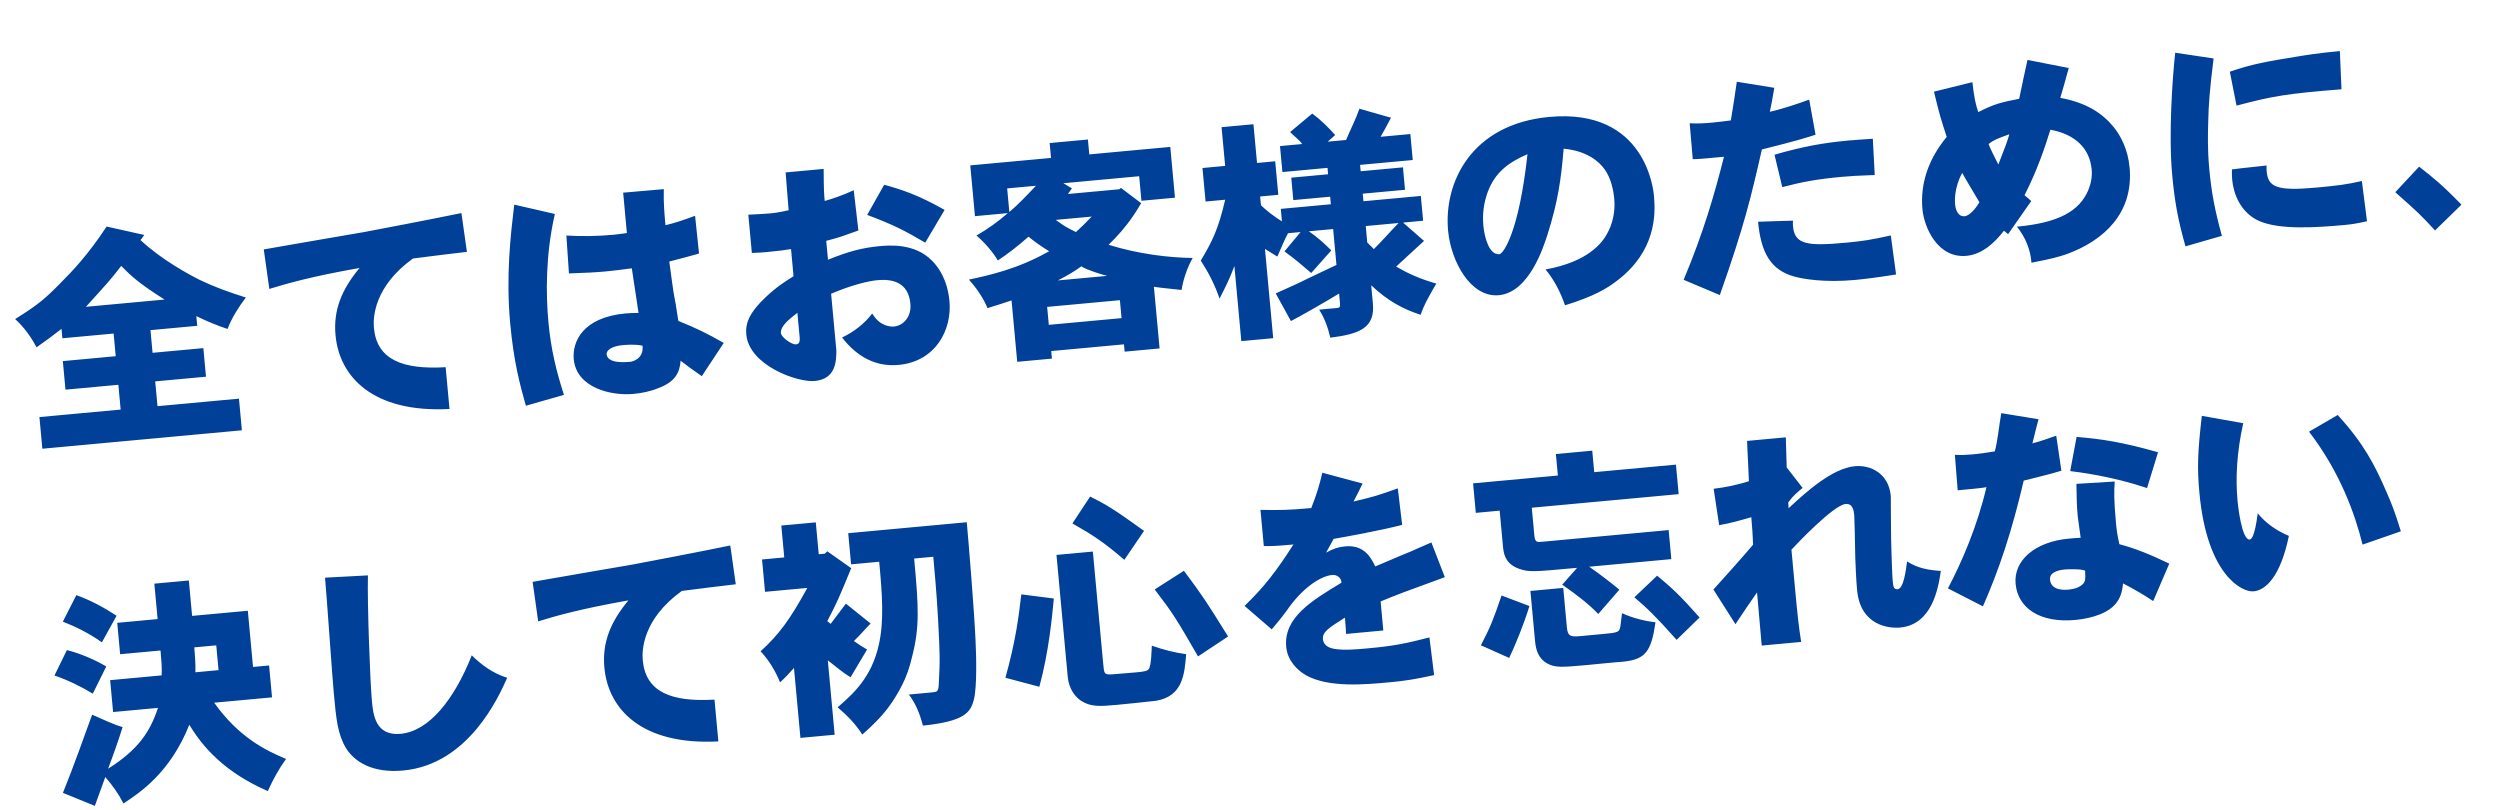 <svg width="253" height="82" viewBox="0 0 253 82" fill="none" xmlns="http://www.w3.org/2000/svg">
<path d="M8.696 31.049L16.654 30.314C14.12 28.716 13.278 27.95 12.266 26.911C11.147 28.364 10.839 28.681 8.696 31.049ZM6.314 34.233L6.226 33.277C5.508 33.849 4.537 34.566 3.699 35.149C3.115 34.046 2.399 33.076 1.531 32.288C3.811 30.873 4.57 30.224 6.002 28.766C7.304 27.465 8.866 25.851 10.79 22.926L14.604 23.779L14.218 24.296C16.329 26.271 19.069 27.753 20.206 28.323C21.719 29.051 23.115 29.549 24.878 30.109C24.168 31.042 23.453 32.169 23.026 33.293C22.007 32.953 20.955 32.52 19.87 31.993L19.96 32.973L15.228 33.41L15.44 35.704L20.578 35.23L20.845 38.121L15.707 38.596L15.939 41.105L24.184 40.344L24.479 43.546L4.285 45.411L3.99 42.208L12.21 41.449L11.979 38.94L6.626 39.434L6.359 36.543L11.712 36.048L11.5 33.754L6.314 34.233ZM27.256 29.239L26.694 25.241C28.282 24.95 35.401 23.739 36.847 23.485C38.103 23.248 43.29 22.263 46.696 21.563L47.252 25.488C46.654 25.544 43.128 25.99 41.794 26.161C37.839 29.009 37.744 32.151 37.839 33.178C38.137 36.405 40.737 37.418 45.099 37.16L45.49 41.39C37.67 41.798 34.339 38.081 33.955 33.923C33.719 31.366 34.587 29.285 36.388 27.118C31.55 27.974 29.178 28.651 27.256 29.239ZM63.8 36.614C63.992 36.597 65.171 36.319 65.024 34.983C64.261 34.812 63.257 34.905 62.994 34.929C61.99 35.022 61.352 35.418 61.392 35.849C61.482 36.828 63.322 36.658 63.8 36.614ZM63.064 19.498L67.177 19.142C67.135 20.52 67.248 21.738 67.345 22.79C68.29 22.582 69.386 22.192 70.342 21.838L70.743 25.658C69.85 25.909 68.816 26.197 67.732 26.466C67.952 28.061 68.048 28.847 68.169 29.631C68.309 30.365 68.449 31.1 68.649 32.479C70.451 33.205 71.586 33.751 73.241 34.706L71.021 38.069C70.662 37.837 69.163 36.746 68.876 36.507C68.795 37.72 68.303 38.657 66.648 39.268C65.836 39.608 64.961 39.785 64.077 39.867C61.878 40.07 58.333 39.264 58.064 36.349C57.905 34.628 58.927 32.123 63.3 31.72C63.659 31.686 64.067 31.673 64.621 31.67C64.534 30.979 64.023 27.797 63.939 27.154C62.749 27.312 61.986 27.406 61.293 27.47C60.218 27.569 59.138 27.621 57.576 27.669L57.318 23.836C58.87 23.934 60.53 23.901 62.059 23.76C62.514 23.718 62.989 23.65 63.441 23.584L63.064 19.498ZM52.041 20.708L56.153 21.654C55.207 25.766 55.234 29.717 55.503 32.632C55.753 35.333 56.297 37.572 57.072 39.959L53.221 41.062C52.614 38.925 51.991 36.62 51.636 32.772C51.186 27.897 51.675 23.803 52.041 20.708ZM80.924 34.118L80.696 31.656C79.932 32.257 78.962 32.973 79.03 33.714C79.068 34.12 80.103 34.892 80.557 34.85C80.916 34.817 80.961 34.524 80.924 34.118ZM79.505 17.449L83.353 17.094C83.367 19.334 83.395 19.645 83.46 20.338C84.235 20.122 85.403 19.725 86.396 19.248L86.869 23.325C85.235 23.91 85.051 23.999 83.615 24.373L83.792 26.285C85.79 25.474 87.223 25.076 88.992 24.913C89.947 24.825 92.576 24.582 94.335 26.396C94.972 27.036 95.884 28.302 96.085 30.476C96.352 33.368 94.696 36.582 90.944 36.928C88.65 37.14 86.75 36.135 85.217 34.155C86.418 33.586 87.475 32.766 88.271 31.728C89.016 33.009 90.107 33.077 90.465 33.044C91.421 32.956 92.254 32.059 92.133 30.745C91.925 28.498 90.237 28.221 88.779 28.355C87.895 28.437 86.196 28.835 84.109 29.726L84.643 35.51C84.621 36.572 84.593 38.358 82.442 38.557C80.721 38.716 75.815 36.999 75.524 33.845C75.418 32.698 75.849 31.622 77.489 30.072C78.62 29.004 79.531 28.438 80.306 27.956L80.053 25.208C79.507 25.306 78.697 25.405 77.693 25.498C77.239 25.54 76.761 25.584 76.088 25.598L75.73 21.727C76.906 21.666 77.434 21.642 77.888 21.6C78.318 21.56 78.677 21.527 79.81 21.278C79.757 20.704 79.556 17.999 79.505 17.449ZM87.759 21.749L89.478 18.698C91.258 19.184 92.924 19.73 95.594 21.242L93.634 24.557C91.442 23.265 90.281 22.697 87.759 21.749ZM106.225 14.476L110.097 14.119L110.236 15.625L118.433 14.868L118.907 20.006L115.514 20.319L115.284 17.834L107.613 18.542L108.48 19.065L108.075 19.632L113.261 19.154L113.441 19.016L115.488 20.563C115.069 21.252 114.159 22.879 112.189 24.772C115.217 25.721 118.383 26.08 120.7 26.107C120.099 27.175 119.727 28.366 119.576 29.344C118.674 29.235 117.655 29.16 116.775 29.024L117.351 35.262L113.814 35.588L113.746 34.847L106.385 35.527L106.455 36.292L102.942 36.616L102.369 30.402C101.622 30.664 100.801 30.909 99.934 31.182C99.561 30.276 98.967 29.319 98.053 28.294C100.062 27.868 102.992 27.236 106.175 25.424C105.486 25.005 104.74 24.495 104.087 23.953C102.928 24.976 101.982 25.69 100.983 26.361C100.469 25.492 99.634 24.533 98.822 23.837C99.942 23.179 100.984 22.456 101.987 21.568L98.665 21.875L98.191 16.737L106.364 15.982L106.225 14.476ZM105.972 31.058L106.14 32.874L113.501 32.195L113.333 30.378L105.972 31.058ZM104.84 18.798L101.925 19.067L102.145 21.457C102.951 20.78 103.875 19.827 104.84 18.798ZM110.479 21.917L106.847 22.252C107.675 22.875 107.98 23.04 108.889 23.486C109.444 22.977 109.93 22.498 110.479 21.917ZM107.051 28.38L112.045 27.918C111.552 27.795 110.065 27.354 109.426 26.955C108.794 27.423 108.086 27.85 107.051 28.38ZM138.213 22.875L138.367 24.548C138.63 24.789 138.817 24.989 139.031 25.21C139.849 24.412 140.632 23.496 141.534 22.569L138.213 22.875ZM137.575 11.004L140.768 11.914C140.399 12.623 140.029 13.308 139.717 13.843L142.728 13.565L142.971 16.194L137.641 16.686L137.701 17.331L141.979 16.936L142.188 19.206L137.91 19.601L137.981 20.366L143.788 19.83L144.02 22.339L141.989 22.527L144.112 24.38C143.203 25.235 142.222 26.097 141.291 26.978C142.463 27.665 143.646 28.207 145.354 28.7C144.773 29.717 144.145 30.739 143.766 31.859C141.927 31.258 140.429 30.432 138.766 28.874L138.936 30.714C139.164 33.176 137.606 33.801 134.628 34.173C134.388 33.135 134.034 32.179 133.498 31.337L135.315 31.169C135.578 31.145 135.643 31.066 135.605 30.66L135.517 29.704C134.514 30.327 131.631 31.991 130.641 32.492L129.105 29.694C130.77 28.937 131.489 28.63 132.225 28.249C132.942 27.917 133.702 27.534 135.25 26.812L134.915 23.18L132.453 23.407C133.249 23.936 134.091 24.702 134.729 25.342L132.698 27.627C131.86 26.909 130.997 26.169 129.99 25.442L131.617 23.484L130.35 23.601C129.977 24.262 129.629 25.186 129.267 25.967C128.834 25.718 128.447 25.44 128.014 25.191L128.848 34.224L125.622 34.522L124.92 26.923C124.496 28.07 123.991 29.129 123.417 30.219C122.95 28.816 122.279 27.552 121.519 26.369C122.646 24.481 123.281 23.266 123.988 20.212L122.004 20.395L121.691 17.002L123.985 16.79L123.623 12.87L126.849 12.572L127.211 16.492L129.051 16.322L129.365 19.715L127.524 19.885L127.606 20.77C128.215 21.364 128.992 21.943 129.733 22.405L129.617 21.138L134.683 20.671L134.612 19.906L130.884 20.25L130.675 17.98L134.403 17.636L134.343 16.99L129.779 17.412L129.536 14.783L131.782 14.575C131.504 14.167 130.962 13.784 130.562 13.363L132.799 11.493C133.652 12.113 134.422 12.886 135.121 13.665L134.363 14.337L136.227 14.165C136.661 13.113 137.213 12.05 137.575 11.004ZM154.581 15.604C152.727 16.402 151.325 17.399 150.569 19.397C150.164 20.495 150.005 21.642 150.113 22.813C150.226 24.032 150.704 25.82 151.732 25.725C152.162 25.685 153.734 23.395 154.581 15.604ZM158.242 15.049C157.979 18.207 157.654 20.43 156.609 23.732C156.215 24.949 154.764 29.59 151.681 29.875C148.837 30.137 146.835 26.466 146.546 23.335C146.096 18.46 148.902 12.561 156.788 11.833C166.539 10.933 167.33 19.247 167.383 19.821C167.569 21.828 167.515 25.424 163.712 28.355C162.679 29.173 161.285 30.001 158.379 30.896C157.947 29.61 157.244 28.253 156.406 27.27C160.768 26.481 162.132 24.548 162.608 23.708C163.231 22.614 163.477 21.363 163.362 20.12C163.276 19.188 163.026 18.054 162.415 17.171C161.805 16.311 160.576 15.267 158.242 15.049ZM175.765 8.273L179.558 8.887C179.42 9.744 179.26 10.626 179.107 11.315C180.358 11.031 181.972 10.496 183.09 10.08L183.732 13.636C182.655 13.976 181.836 14.245 178.302 15.125C177.205 19.951 176.511 22.883 174.046 29.859L170.385 28.317C172.38 23.553 173.495 19.715 174.466 15.865C172.171 16.077 171.932 16.099 171.307 16.108L170.995 12.474C171.771 12.523 172.562 12.474 173.279 12.408C173.9 12.35 174.543 12.267 175.162 12.185C175.35 11.084 175.561 9.714 175.765 8.273ZM180.365 18.936L179.58 15.658C182.373 14.846 184.483 14.458 187.016 14.224C187.709 14.16 188.548 14.107 189.53 14.041L189.724 17.71C188.09 17.765 187.132 17.829 186.391 17.897C183.786 18.138 182.389 18.412 180.365 18.936ZM191.349 23.827L191.883 27.778C190.149 28.059 188.648 28.246 187.716 28.332C184.609 28.619 182.427 28.218 181.636 28.001C179.214 27.357 178.208 25.594 177.917 22.44C179.262 22.388 180.248 22.369 181.45 22.331C181.424 22.574 181.442 22.765 181.457 22.932C181.627 24.773 182.966 24.914 186.813 24.559C188.558 24.398 189.27 24.284 191.349 23.827ZM201.244 14.574C201.41 15.065 201.874 15.914 202.232 16.652C203.011 14.652 203.108 14.402 203.346 13.585C202.111 14.036 201.761 14.165 201.244 14.574ZM198.574 17.496C197.709 19.094 197.837 20.48 197.855 20.671C197.921 21.388 198.237 21.938 198.81 21.885C199.431 21.827 200.11 20.825 200.318 20.468C200.059 20.01 198.809 17.956 198.574 17.496ZM205.183 6.064L209.356 6.884C209.053 8.044 208.757 9.012 208.502 9.903C211.199 10.401 212.769 11.485 213.881 12.829C214.669 13.792 215.354 15.2 215.515 16.944C215.938 21.533 212.944 24.34 209.119 25.729C208.442 25.96 207.597 26.207 205.583 26.586C205.49 25.317 205.012 24.06 204.113 22.938C208.296 22.552 210.43 21.39 211.339 19.234C211.614 18.557 211.744 17.871 211.678 17.154C211.473 14.931 209.9 13.558 207.498 13.129C206.923 14.99 206.146 17.279 204.88 19.758C205.115 19.953 205.35 20.148 205.561 20.346L203.219 23.695L202.802 23.348C201.875 24.542 200.612 25.743 199.011 25.891C196.096 26.16 194.722 23.033 194.55 21.169C194.314 18.612 195.143 16.101 197.008 13.856C196.334 11.773 196.264 11.539 195.718 9.275L199.606 8.314C199.764 9.77 199.935 10.573 200.199 11.344C201.858 10.516 202.447 10.366 204.341 9.998C204.487 9.237 205.131 6.286 205.183 6.064ZM220.131 5.335L224.017 5.916C223.613 9.11 223.502 10.784 223.48 12.111C223.428 13.635 223.4 15.156 223.576 17.067C223.799 19.481 224.127 21.21 224.855 23.867L221.169 24.93C220.378 22.111 220.074 20.38 219.824 17.679C219.445 13.569 219.856 7.842 220.131 5.335ZM226.338 10.691L225.659 7.258C227.901 6.473 229.586 6.197 232.269 5.756C233.29 5.59 234.452 5.386 236.794 5.17L236.958 9.035C231.407 9.475 229.937 9.732 226.338 10.691ZM239.02 18.317L239.541 22.39C238.644 22.594 237.979 22.703 237.382 22.759C234.371 23.037 230.705 23.278 228.62 22.362C226.709 21.502 226.024 19.565 225.898 18.203C225.87 17.892 225.863 17.555 225.873 17.145C226.968 16.995 228.473 16.856 229.379 16.749C229.375 16.966 229.369 17.159 229.385 17.327C229.53 18.904 230.32 19.361 234.43 18.982C236.461 18.794 237.511 18.673 239.02 18.317ZM242.403 19.451L244.816 16.866C246.219 17.966 247.154 18.699 249.099 20.713L246.424 23.322C244.977 21.744 244.713 21.503 242.403 19.451ZM21.885 65.309L19.662 65.514C19.737 66.327 19.799 67.261 19.774 68.035L22.117 67.818L21.885 65.309ZM15.62 59.066L19.11 58.744L19.441 62.329L25.081 61.809L25.606 67.496L27.231 67.346L27.529 70.573L21.674 71.113C24.195 74.664 26.967 75.975 28.948 76.805C28.199 77.838 27.623 78.903 27.103 80.06C24.818 79.066 23.343 77.973 22.482 77.257C21.042 76.016 20.175 74.987 19.156 73.346C17.221 78.225 14.105 80.248 12.492 81.312C12.02 80.368 11.382 79.463 10.655 78.638C10.306 79.562 9.966 80.581 9.598 81.555L6.368 80.239C7.37 77.784 8.671 74.121 9.325 72.325C10.353 72.761 11.34 73.272 12.405 73.584C11.997 74.899 11.482 76.368 10.938 77.792C13.991 75.871 15.196 74.049 15.986 71.638L11.445 72.057L11.147 68.831L16.357 68.35C16.406 67.574 16.32 66.642 16.245 65.83L12.158 66.207L11.865 63.029L15.951 62.651L15.62 59.066ZM6.359 62.91L7.726 60.229C9.172 60.746 10.466 61.447 11.799 62.312L10.312 65.004C9.048 64.108 7.709 63.436 6.359 62.91ZM5.512 68.363L6.769 65.789C8.101 66.124 9.506 66.717 10.754 67.445L9.393 70.198C8.143 69.446 6.856 68.818 5.512 68.363ZM32.894 58.46L37.235 58.228C37.158 61.055 37.456 68.981 37.633 70.893C37.761 72.279 37.966 74.502 40.547 74.263C43.391 74.001 45.966 70.823 47.743 66.32C48.725 67.29 49.888 68.147 51.327 68.592C50.509 70.427 47.461 77.361 40.794 77.977C37.687 78.263 35.866 77.082 35.017 75.714C34.161 74.275 34.024 72.793 33.773 70.068C33.62 68.419 33.064 60.3 32.894 58.46ZM54.464 62.88L53.902 58.883C55.49 58.591 62.608 57.38 64.055 57.126C65.311 56.889 70.498 55.904 73.904 55.204L74.46 59.13C73.862 59.185 70.336 59.631 69.002 59.802C65.047 62.65 64.952 65.792 65.046 66.82C65.344 70.046 67.945 71.059 72.307 70.801L72.698 75.031C64.878 75.44 61.546 71.722 61.163 67.564C60.926 65.007 61.795 62.926 63.595 60.759C58.758 61.616 56.386 62.293 54.464 62.88ZM79.069 53.185L82.558 52.863L82.856 56.089L83.477 56.032L83.72 55.792L86.143 57.497C84.882 60.554 84.746 60.904 83.721 62.854L84.06 63.136C84.533 62.514 85.091 61.764 85.607 61.089L88.106 63.1C87.599 63.605 87.013 64.31 86.414 64.871C86.853 65.192 87.288 65.465 87.747 65.736C87.205 66.654 86.639 67.574 86.078 68.542C85.312 68.082 84.579 67.451 83.774 66.826L84.469 74.354L81.004 74.674L80.351 67.6C79.937 68.072 79.409 68.627 78.943 69.056C78.476 67.918 77.819 66.797 76.966 65.912C78.812 64.247 79.968 62.67 81.7 59.498L77.422 59.893L77.12 56.619L79.366 56.411L79.069 53.185ZM85.84 53.958L97.837 52.85C98.022 54.858 98.597 61.866 98.725 64.819C98.797 66.379 98.888 69.456 98.555 70.812C98.216 72.097 97.624 72.995 93.399 73.433C93.099 72.28 92.687 71.209 91.975 70.287L94.222 70.079C94.843 70.022 94.939 70.013 94.999 69.357C95.136 66.669 95.127 66.308 94.928 62.591C94.859 61.585 94.819 60.359 94.448 56.344L92.512 56.523C92.971 61.494 93.083 63.484 92.281 66.547C91.916 68.075 91.448 69.275 90.308 71.019C89.735 71.868 89.002 72.803 87.264 74.337C86.586 73.267 85.736 72.405 84.768 71.579C86.33 70.23 88.201 68.562 88.933 65.265C89.481 62.853 89.284 60.196 88.975 56.85L86.131 57.112L85.84 53.958ZM108.526 52.972L110.323 50.251C111.839 51.003 112.704 51.502 115.778 53.725L113.783 56.656C111.688 54.849 110.535 54.112 108.526 52.972ZM106.916 56.157L110.596 55.818L111.637 67.098C111.741 68.221 111.746 68.269 112.491 68.248C112.682 68.231 114.548 68.082 114.955 68.045C115.767 67.97 116.147 67.911 116.271 67.682C116.503 67.323 116.54 65.898 116.561 65.342C117.756 65.762 118.867 66.045 120.039 66.202C119.876 68.362 119.636 70.457 117.003 70.917C116.575 70.98 113.542 71.284 113.088 71.326C111.32 71.49 110.409 71.549 109.437 70.94C108.874 70.583 108.173 69.78 108.054 68.489L106.916 56.157ZM116.855 59.651L119.814 57.763C121.795 60.424 122.05 60.834 124.284 64.412L121.241 66.428C119.032 62.607 118.747 62.127 116.855 59.651ZM103.356 60.15L106.648 60.569C106.477 62.368 106.154 65.917 105.183 69.501L101.749 68.589C102.797 64.805 103.087 62.464 103.356 60.15ZM127.898 55.257L127.56 51.6C129.516 51.637 130.502 51.618 132.701 51.415C133.285 49.915 133.506 49.172 133.817 47.841L137.895 48.935C137.611 49.516 137.327 50.096 136.978 50.755C139.172 50.239 139.498 50.113 141.459 49.425L141.897 53.121C139.518 53.726 136.199 54.322 134.965 54.532C134.74 54.963 134.469 55.422 134.202 55.928C134.912 55.525 135.451 55.355 136.144 55.291C138.103 55.11 138.788 56.517 139.176 57.325C140.498 56.769 141.054 56.525 141.564 56.309C141.981 56.126 142.331 55.997 142.772 55.812C143.189 55.629 143.697 55.389 144.856 54.896L146.217 58.41C142.23 59.863 141.437 60.153 139.719 60.866L139.991 63.805L136.215 64.154C136.214 63.624 136.142 63.1 136.11 62.501C134.517 63.515 133.809 63.942 133.878 64.683C133.948 65.448 134.733 65.592 134.931 65.646C135.913 65.845 137.299 65.717 138.494 65.607C141.147 65.362 142.305 65.11 144.659 64.507L145.132 68.32C143.266 68.733 142.149 68.909 140.667 69.045C138.134 69.279 134.478 69.617 132.166 68.336C131.301 67.837 130.295 66.87 130.165 65.46C129.892 62.496 132.747 60.786 135.76 58.966C135.733 58.414 135.226 58.147 134.844 58.183C133.554 58.302 131.722 59.604 130.256 61.739C130.019 62.051 129.787 62.409 128.7 63.691L125.951 61.318C127.964 59.372 129.19 57.765 130.896 55.101C129.367 55.242 128.671 55.282 127.898 55.257ZM154.878 59.804L158.2 59.497L158.568 63.488C158.657 64.444 158.972 64.463 160.071 64.362L162.078 64.176C163.799 64.018 163.895 64.009 163.996 63.276C164.041 62.983 164.077 62.594 164.148 62.057C165.255 62.557 166.464 62.856 167.535 62.974C167.111 65.953 166.508 66.732 164.264 66.963C163.736 66.988 161.181 67.248 160.607 67.301C158.003 67.541 157.355 67.577 156.542 67.122C155.676 66.623 155.427 65.754 155.346 64.87L154.878 59.804ZM151.956 60.266L154.778 61.331C154.205 63.216 153.317 65.347 152.732 66.582L149.866 65.304C150.889 63.33 151.082 62.806 151.956 60.266ZM157.455 45.948L161.135 45.608L161.336 47.783L169.605 47.02L169.881 50.007L155.016 51.38L155.268 54.104C155.336 54.845 155.484 54.879 156.01 54.831L168.867 53.644L169.138 56.583L160.822 57.351C161.903 58.095 162.838 58.828 163.88 59.672L161.745 62.134C160.731 61.071 159.463 60.128 158.097 59.169L159.603 57.464C155.182 57.872 154.751 57.911 153.756 57.569C152.51 57.13 152.194 56.316 152.108 55.384L151.766 51.679L149.352 51.902L149.076 48.915L157.656 48.123L157.455 45.948ZM165.398 60.447L167.702 58.258C169.216 59.517 170.032 60.261 171.997 62.489L169.676 64.752C167.552 62.37 166.705 61.556 165.398 60.447ZM176.807 44.62L180.726 44.258C180.769 45.242 180.762 46.207 180.815 47.31L182.428 49.379C181.933 49.762 181.421 50.219 180.972 50.839L181.004 51.439C182.779 49.781 185.426 47.391 187.72 47.179C189.298 47.034 191.137 47.9 191.349 50.194C191.353 50.242 191.36 55.014 191.418 55.9C191.418 55.9 191.482 58.16 191.539 58.781C191.599 59.426 191.669 59.661 192.051 59.626C192.625 59.573 192.872 57.815 192.997 56.815C194.073 57.511 195.175 57.698 196.412 57.777C196.162 59.511 195.539 63.208 192.289 63.508C191.214 63.608 188.273 63.349 187.938 59.716C187.83 58.545 187.791 57.344 187.753 56.407C187.745 55.275 187.667 52.342 187.651 52.175C187.612 51.745 187.537 50.932 186.772 51.003C185.553 51.115 181.797 55.077 181.294 55.63L181.621 59.167C181.945 62.68 182.026 63.299 182.276 64.963L178.285 65.331C178.208 64.495 177.883 60.717 177.813 59.952C176.878 61.316 176.726 61.498 175.627 63.167L173.399 59.661C173.881 59.134 176.525 56.191 177.415 55.12C177.385 54.279 177.319 53.297 177.231 52.341C176.151 52.658 175.093 52.948 173.979 53.148L173.422 49.463C174.662 49.325 176.055 49.003 176.991 48.7C176.979 48.05 176.812 45.198 176.807 44.62ZM207.46 58.661C207.543 59.569 208.452 59.751 209.312 59.671C209.432 59.66 210.149 59.594 210.555 59.291C211.054 58.956 211.058 58.739 211.015 57.755C210.709 57.566 209.266 57.603 209.003 57.627C208.668 57.658 207.378 57.777 207.46 58.661ZM210.132 48.967L214.014 48.729C213.937 49.724 213.917 50.545 214.155 53.126C214.197 53.58 214.274 54.152 214.479 55.073C216.11 55.501 217.688 56.15 219.53 57.041L217.903 60.83C216.977 60.193 215.757 59.51 214.846 59.04C214.739 60.761 213.854 61.614 212.601 62.139C211.765 62.482 210.89 62.659 210.029 62.738C206.468 63.067 204.209 61.564 203.979 59.079C203.765 56.761 205.877 54.831 209.366 54.508C209.7 54.477 210.083 54.442 210.563 54.422C210.532 54.087 210.295 52.567 210.267 52.256C210.181 51.324 210.145 50.411 210.132 48.967ZM202.53 41.811L206.298 42.427C206.082 43.218 205.855 44.155 205.68 44.87C206.527 44.648 207.251 44.388 208.091 44.093L208.611 47.637C207.393 48.014 206.117 48.301 204.799 48.639C203.626 53.689 202.306 57.667 200.671 61.361L197.129 59.543C198.585 56.781 200.093 53.268 201.028 49.301C200.674 49.382 199.312 49.508 198.117 49.618L197.834 46.029C198.416 46.071 199.039 46.038 199.637 45.983C200.426 45.91 201.21 45.789 201.875 45.68C202.179 44.543 202.275 43.233 202.53 41.811ZM209.506 47.675L210.151 44.217C212.652 44.419 214.828 44.749 218.393 45.77L217.281 49.391C213.748 48.199 210.408 47.784 209.506 47.675ZM222.825 42.083L227.015 42.828C226.352 45.83 226.225 48.373 226.446 50.762C226.472 51.049 226.855 54.677 227.668 54.602C228.194 54.554 228.449 52.096 228.483 51.948C229.3 52.957 230.381 53.701 231.635 54.236C230.785 58.34 229.298 59.73 228.056 59.845C226.932 59.949 223.353 58.254 222.579 49.866C222.339 47.261 222.412 45.712 222.825 42.083ZM233.674 43.684L236.579 41.994C239.236 44.93 240.349 47.069 241.579 49.944C241.945 50.778 242.346 51.729 242.968 53.768L239.091 55.114C238.32 51.98 236.797 47.758 233.674 43.684Z" fill="#004098"/>
</svg>
